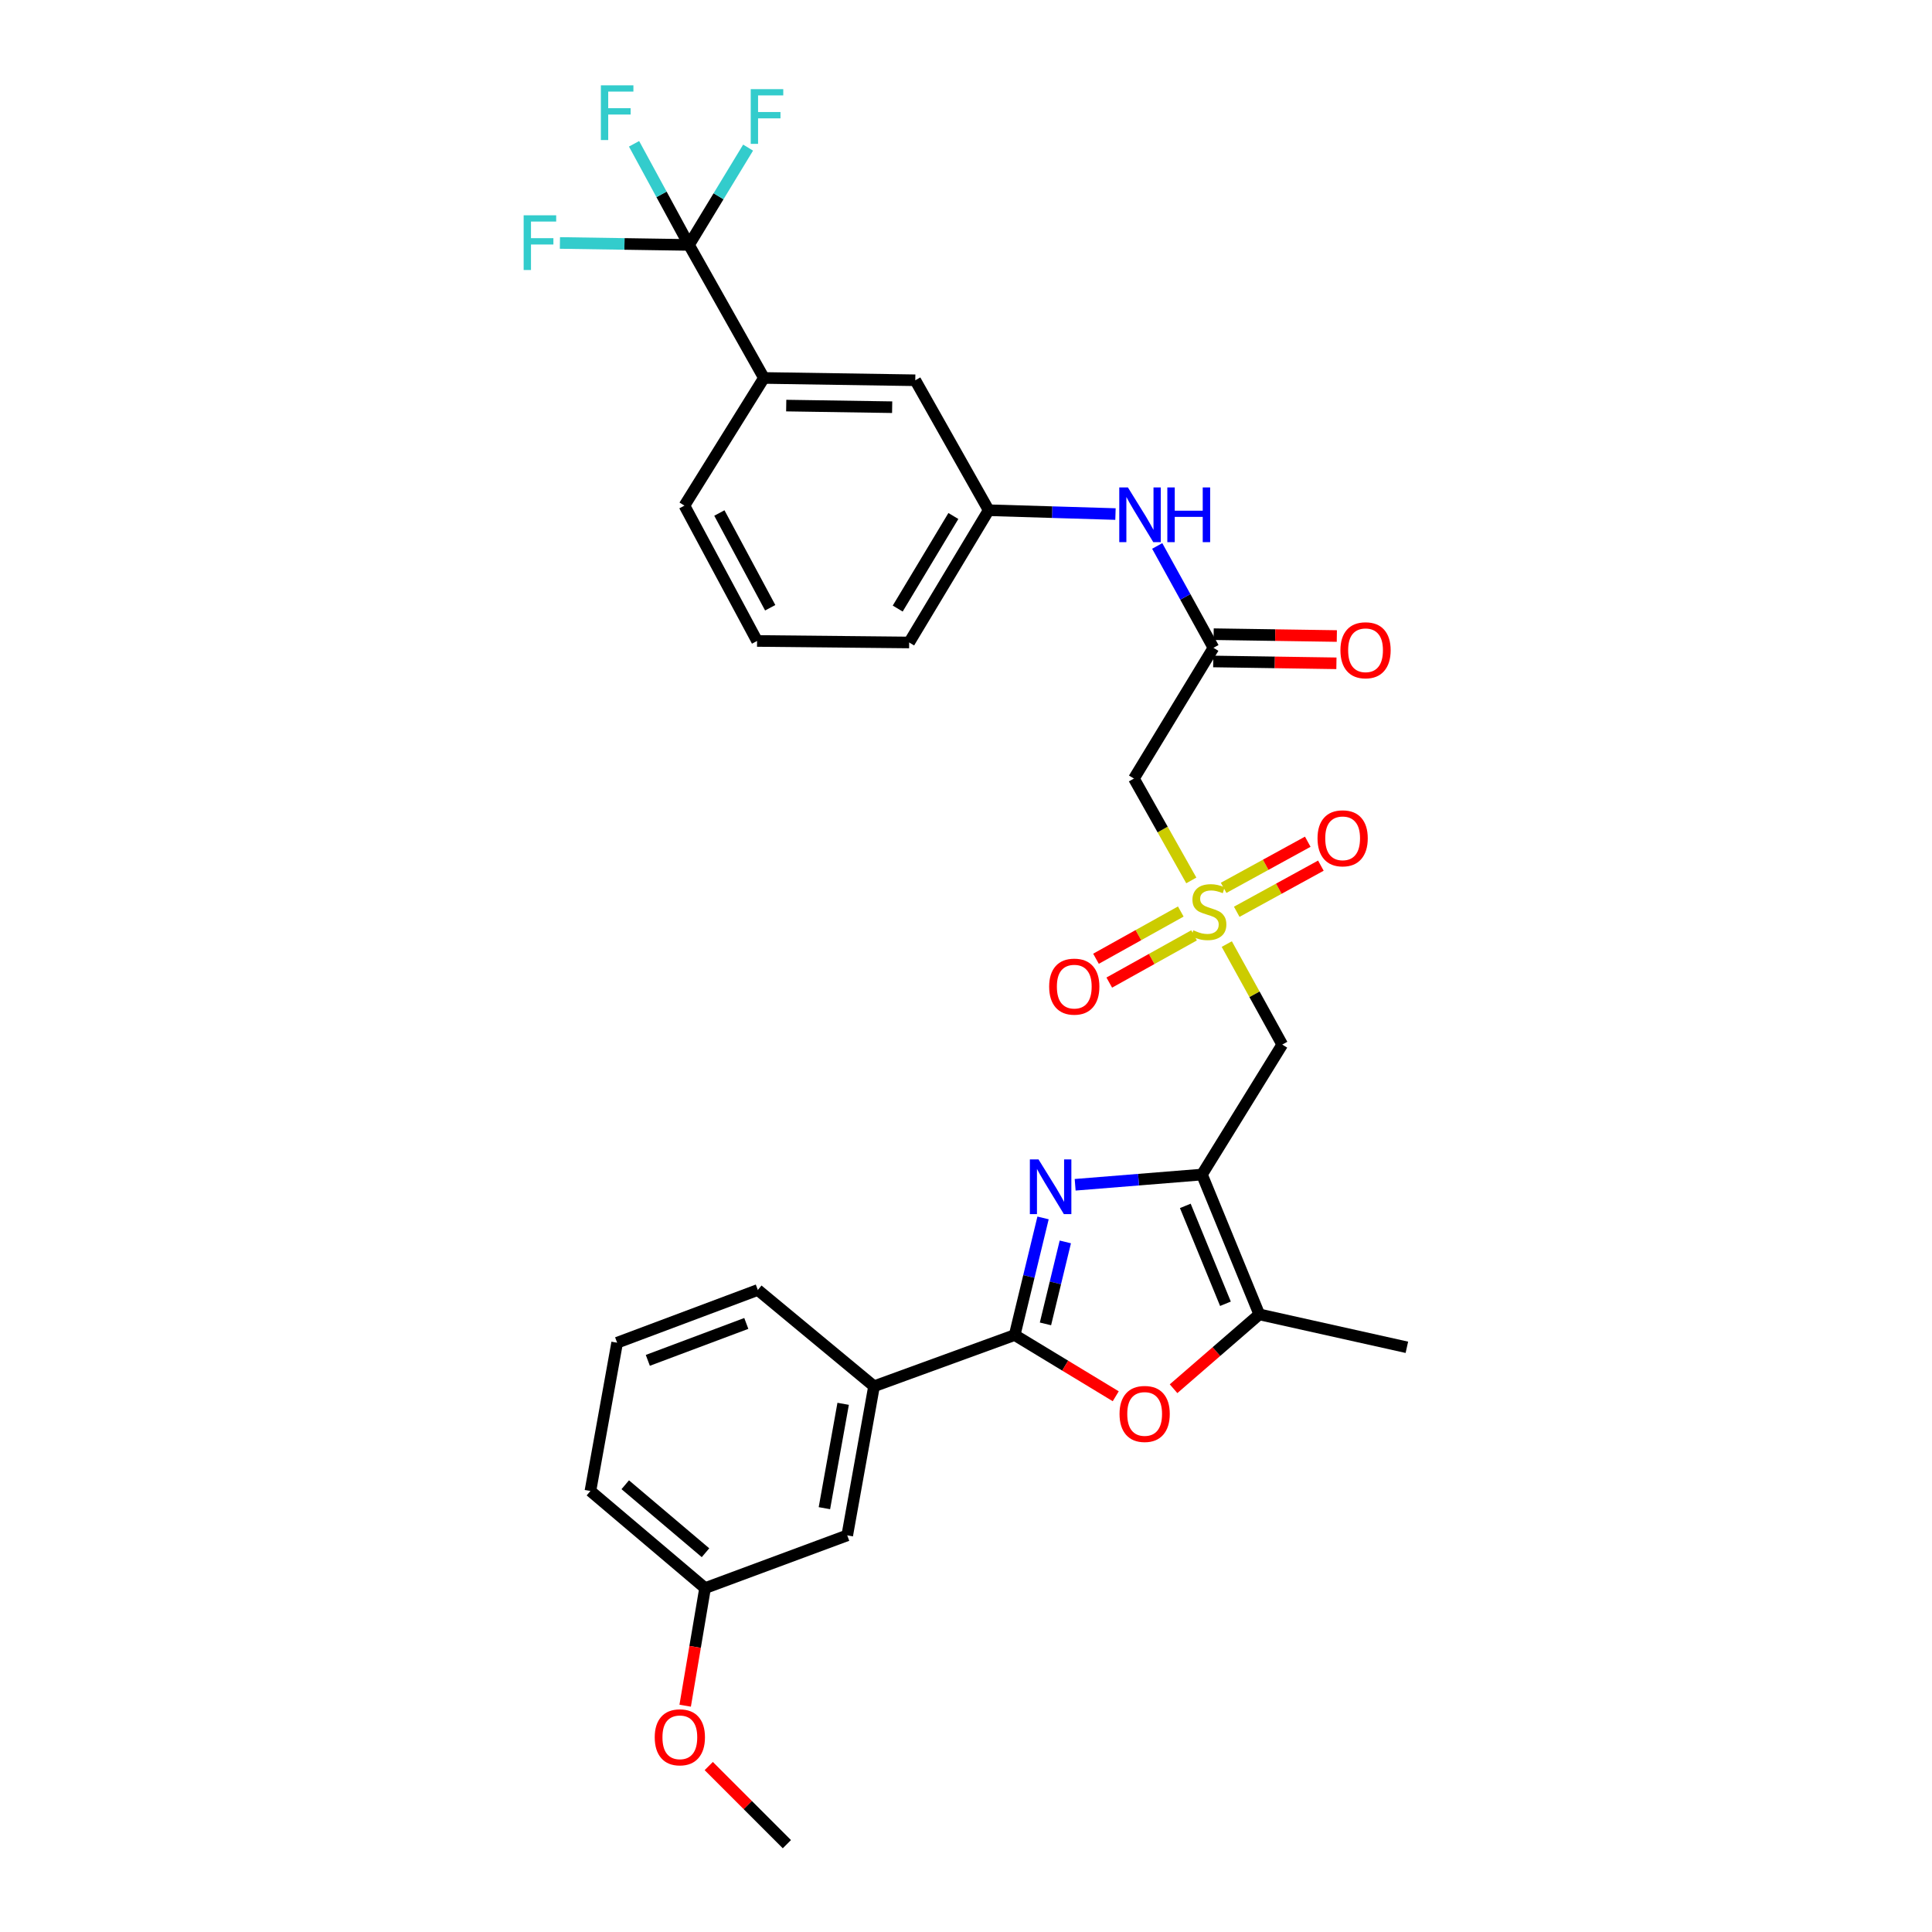 <?xml version='1.0' encoding='iso-8859-1'?>
<svg version='1.1' baseProfile='full'
              xmlns='http://www.w3.org/2000/svg'
                      xmlns:rdkit='http://www.rdkit.org/xml'
                      xmlns:xlink='http://www.w3.org/1999/xlink'
                  xml:space='preserve'
width='1000px' height='1000px' viewBox='0 0 1000 1000'>
<!-- END OF HEADER -->
<rect style='opacity:1.0;fill:#FFFFFF;stroke:none' width='1000' height='1000' x='0' y='0'> </rect>
<path class='bond-0' d='M 622.129,607.947 L 589.314,610.593' style='fill:none;fill-rule:evenodd;stroke:#000000;stroke-width:6px;stroke-linecap:butt;stroke-linejoin:miter;stroke-opacity:1' />
<path class='bond-0' d='M 589.314,610.593 L 556.499,613.239' style='fill:none;fill-rule:evenodd;stroke:#0000FF;stroke-width:6px;stroke-linecap:butt;stroke-linejoin:miter;stroke-opacity:1' />
<path class='bond-4' d='M 622.129,607.947 L 663.689,540.675' style='fill:none;fill-rule:evenodd;stroke:#000000;stroke-width:6px;stroke-linecap:butt;stroke-linejoin:miter;stroke-opacity:1' />
<path class='bond-5' d='M 622.129,607.947 L 651.811,680.327' style='fill:none;fill-rule:evenodd;stroke:#000000;stroke-width:6px;stroke-linecap:butt;stroke-linejoin:miter;stroke-opacity:1' />
<path class='bond-5' d='M 613.514,624.162 L 634.291,674.828' style='fill:none;fill-rule:evenodd;stroke:#000000;stroke-width:6px;stroke-linecap:butt;stroke-linejoin:miter;stroke-opacity:1' />
<path class='bond-2' d='M 539.885,630.397 L 532.542,660.705' style='fill:none;fill-rule:evenodd;stroke:#0000FF;stroke-width:6px;stroke-linecap:butt;stroke-linejoin:miter;stroke-opacity:1' />
<path class='bond-2' d='M 532.542,660.705 L 525.199,691.013' style='fill:none;fill-rule:evenodd;stroke:#000000;stroke-width:6px;stroke-linecap:butt;stroke-linejoin:miter;stroke-opacity:1' />
<path class='bond-2' d='M 551.408,642.815 L 546.268,664.031' style='fill:none;fill-rule:evenodd;stroke:#0000FF;stroke-width:6px;stroke-linecap:butt;stroke-linejoin:miter;stroke-opacity:1' />
<path class='bond-2' d='M 546.268,664.031 L 541.128,685.246' style='fill:none;fill-rule:evenodd;stroke:#000000;stroke-width:6px;stroke-linecap:butt;stroke-linejoin:miter;stroke-opacity:1' />
<path class='bond-1' d='M 634.98,488.649 L 649.335,514.662' style='fill:none;fill-rule:evenodd;stroke:#CCCC00;stroke-width:6px;stroke-linecap:butt;stroke-linejoin:miter;stroke-opacity:1' />
<path class='bond-1' d='M 649.335,514.662 L 663.689,540.675' style='fill:none;fill-rule:evenodd;stroke:#000000;stroke-width:6px;stroke-linecap:butt;stroke-linejoin:miter;stroke-opacity:1' />
<path class='bond-7' d='M 616.619,455.708 L 601.772,429.343' style='fill:none;fill-rule:evenodd;stroke:#CCCC00;stroke-width:6px;stroke-linecap:butt;stroke-linejoin:miter;stroke-opacity:1' />
<path class='bond-7' d='M 601.772,429.343 L 586.924,402.977' style='fill:none;fill-rule:evenodd;stroke:#000000;stroke-width:6px;stroke-linecap:butt;stroke-linejoin:miter;stroke-opacity:1' />
<path class='bond-12' d='M 611.174,471.801 L 589.228,484.026' style='fill:none;fill-rule:evenodd;stroke:#CCCC00;stroke-width:6px;stroke-linecap:butt;stroke-linejoin:miter;stroke-opacity:1' />
<path class='bond-12' d='M 589.228,484.026 L 567.282,496.25' style='fill:none;fill-rule:evenodd;stroke:#FF0000;stroke-width:6px;stroke-linecap:butt;stroke-linejoin:miter;stroke-opacity:1' />
<path class='bond-12' d='M 618.046,484.139 L 596.1,496.364' style='fill:none;fill-rule:evenodd;stroke:#CCCC00;stroke-width:6px;stroke-linecap:butt;stroke-linejoin:miter;stroke-opacity:1' />
<path class='bond-12' d='M 596.1,496.364 L 574.154,508.588' style='fill:none;fill-rule:evenodd;stroke:#FF0000;stroke-width:6px;stroke-linecap:butt;stroke-linejoin:miter;stroke-opacity:1' />
<path class='bond-13' d='M 640.133,471.934 L 661.908,459.995' style='fill:none;fill-rule:evenodd;stroke:#CCCC00;stroke-width:6px;stroke-linecap:butt;stroke-linejoin:miter;stroke-opacity:1' />
<path class='bond-13' d='M 661.908,459.995 L 683.683,448.057' style='fill:none;fill-rule:evenodd;stroke:#FF0000;stroke-width:6px;stroke-linecap:butt;stroke-linejoin:miter;stroke-opacity:1' />
<path class='bond-13' d='M 633.343,459.55 L 655.118,447.612' style='fill:none;fill-rule:evenodd;stroke:#CCCC00;stroke-width:6px;stroke-linecap:butt;stroke-linejoin:miter;stroke-opacity:1' />
<path class='bond-13' d='M 655.118,447.612 L 676.894,435.673' style='fill:none;fill-rule:evenodd;stroke:#FF0000;stroke-width:6px;stroke-linecap:butt;stroke-linejoin:miter;stroke-opacity:1' />
<path class='bond-9' d='M 525.199,691.013 L 452.396,717.533' style='fill:none;fill-rule:evenodd;stroke:#000000;stroke-width:6px;stroke-linecap:butt;stroke-linejoin:miter;stroke-opacity:1' />
<path class='bond-31' d='M 525.199,691.013 L 551.352,706.859' style='fill:none;fill-rule:evenodd;stroke:#000000;stroke-width:6px;stroke-linecap:butt;stroke-linejoin:miter;stroke-opacity:1' />
<path class='bond-31' d='M 551.352,706.859 L 577.505,722.705' style='fill:none;fill-rule:evenodd;stroke:#FF0000;stroke-width:6px;stroke-linecap:butt;stroke-linejoin:miter;stroke-opacity:1' />
<path class='bond-3' d='M 607.434,718.8 L 629.622,699.563' style='fill:none;fill-rule:evenodd;stroke:#FF0000;stroke-width:6px;stroke-linecap:butt;stroke-linejoin:miter;stroke-opacity:1' />
<path class='bond-3' d='M 629.622,699.563 L 651.811,680.327' style='fill:none;fill-rule:evenodd;stroke:#000000;stroke-width:6px;stroke-linecap:butt;stroke-linejoin:miter;stroke-opacity:1' />
<path class='bond-22' d='M 651.811,680.327 L 728.192,697.36' style='fill:none;fill-rule:evenodd;stroke:#000000;stroke-width:6px;stroke-linecap:butt;stroke-linejoin:miter;stroke-opacity:1' />
<path class='bond-6' d='M 356.627,126.774 L 395.41,195.63' style='fill:none;fill-rule:evenodd;stroke:#000000;stroke-width:6px;stroke-linecap:butt;stroke-linejoin:miter;stroke-opacity:1' />
<path class='bond-18' d='M 356.627,126.774 L 342.405,100.603' style='fill:none;fill-rule:evenodd;stroke:#000000;stroke-width:6px;stroke-linecap:butt;stroke-linejoin:miter;stroke-opacity:1' />
<path class='bond-18' d='M 342.405,100.603 L 328.183,74.432' style='fill:none;fill-rule:evenodd;stroke:#33CCCC;stroke-width:6px;stroke-linecap:butt;stroke-linejoin:miter;stroke-opacity:1' />
<path class='bond-19' d='M 356.627,126.774 L 371.921,101.59' style='fill:none;fill-rule:evenodd;stroke:#000000;stroke-width:6px;stroke-linecap:butt;stroke-linejoin:miter;stroke-opacity:1' />
<path class='bond-19' d='M 371.921,101.59 L 387.215,76.406' style='fill:none;fill-rule:evenodd;stroke:#33CCCC;stroke-width:6px;stroke-linecap:butt;stroke-linejoin:miter;stroke-opacity:1' />
<path class='bond-20' d='M 356.627,126.774 L 323.219,126.264' style='fill:none;fill-rule:evenodd;stroke:#000000;stroke-width:6px;stroke-linecap:butt;stroke-linejoin:miter;stroke-opacity:1' />
<path class='bond-20' d='M 323.219,126.264 L 289.811,125.754' style='fill:none;fill-rule:evenodd;stroke:#33CCCC;stroke-width:6px;stroke-linecap:butt;stroke-linejoin:miter;stroke-opacity:1' />
<path class='bond-8' d='M 586.924,402.977 L 628.076,335.313' style='fill:none;fill-rule:evenodd;stroke:#000000;stroke-width:6px;stroke-linecap:butt;stroke-linejoin:miter;stroke-opacity:1' />
<path class='bond-11' d='M 628.076,335.313 L 613.524,308.948' style='fill:none;fill-rule:evenodd;stroke:#000000;stroke-width:6px;stroke-linecap:butt;stroke-linejoin:miter;stroke-opacity:1' />
<path class='bond-11' d='M 613.524,308.948 L 598.971,282.583' style='fill:none;fill-rule:evenodd;stroke:#0000FF;stroke-width:6px;stroke-linecap:butt;stroke-linejoin:miter;stroke-opacity:1' />
<path class='bond-17' d='M 627.971,342.374 L 659.85,342.85' style='fill:none;fill-rule:evenodd;stroke:#000000;stroke-width:6px;stroke-linecap:butt;stroke-linejoin:miter;stroke-opacity:1' />
<path class='bond-17' d='M 659.85,342.85 L 691.729,343.327' style='fill:none;fill-rule:evenodd;stroke:#FF0000;stroke-width:6px;stroke-linecap:butt;stroke-linejoin:miter;stroke-opacity:1' />
<path class='bond-17' d='M 628.182,328.253 L 660.061,328.729' style='fill:none;fill-rule:evenodd;stroke:#000000;stroke-width:6px;stroke-linecap:butt;stroke-linejoin:miter;stroke-opacity:1' />
<path class='bond-17' d='M 660.061,328.729 L 691.94,329.206' style='fill:none;fill-rule:evenodd;stroke:#FF0000;stroke-width:6px;stroke-linecap:butt;stroke-linejoin:miter;stroke-opacity:1' />
<path class='bond-16' d='M 452.396,717.533 L 438.532,794.706' style='fill:none;fill-rule:evenodd;stroke:#000000;stroke-width:6px;stroke-linecap:butt;stroke-linejoin:miter;stroke-opacity:1' />
<path class='bond-16' d='M 436.416,726.611 L 426.711,780.633' style='fill:none;fill-rule:evenodd;stroke:#000000;stroke-width:6px;stroke-linecap:butt;stroke-linejoin:miter;stroke-opacity:1' />
<path class='bond-24' d='M 452.396,717.533 L 392.248,667.687' style='fill:none;fill-rule:evenodd;stroke:#000000;stroke-width:6px;stroke-linecap:butt;stroke-linejoin:miter;stroke-opacity:1' />
<path class='bond-10' d='M 395.41,195.63 L 473.745,196.823' style='fill:none;fill-rule:evenodd;stroke:#000000;stroke-width:6px;stroke-linecap:butt;stroke-linejoin:miter;stroke-opacity:1' />
<path class='bond-10' d='M 406.945,209.93 L 461.78,210.765' style='fill:none;fill-rule:evenodd;stroke:#000000;stroke-width:6px;stroke-linecap:butt;stroke-linejoin:miter;stroke-opacity:1' />
<path class='bond-33' d='M 395.41,195.63 L 354.258,261.702' style='fill:none;fill-rule:evenodd;stroke:#000000;stroke-width:6px;stroke-linecap:butt;stroke-linejoin:miter;stroke-opacity:1' />
<path class='bond-15' d='M 577.371,266.074 L 544.553,265.084' style='fill:none;fill-rule:evenodd;stroke:#0000FF;stroke-width:6px;stroke-linecap:butt;stroke-linejoin:miter;stroke-opacity:1' />
<path class='bond-15' d='M 544.553,265.084 L 511.735,264.095' style='fill:none;fill-rule:evenodd;stroke:#000000;stroke-width:6px;stroke-linecap:butt;stroke-linejoin:miter;stroke-opacity:1' />
<path class='bond-14' d='M 473.745,196.823 L 511.735,264.095' style='fill:none;fill-rule:evenodd;stroke:#000000;stroke-width:6px;stroke-linecap:butt;stroke-linejoin:miter;stroke-opacity:1' />
<path class='bond-28' d='M 511.735,264.095 L 470.583,332.544' style='fill:none;fill-rule:evenodd;stroke:#000000;stroke-width:6px;stroke-linecap:butt;stroke-linejoin:miter;stroke-opacity:1' />
<path class='bond-28' d='M 493.459,267.085 L 464.652,314.999' style='fill:none;fill-rule:evenodd;stroke:#000000;stroke-width:6px;stroke-linecap:butt;stroke-linejoin:miter;stroke-opacity:1' />
<path class='bond-21' d='M 438.532,794.706 L 364.944,822.002' style='fill:none;fill-rule:evenodd;stroke:#000000;stroke-width:6px;stroke-linecap:butt;stroke-linejoin:miter;stroke-opacity:1' />
<path class='bond-23' d='M 364.944,822.002 L 359.793,852.436' style='fill:none;fill-rule:evenodd;stroke:#000000;stroke-width:6px;stroke-linecap:butt;stroke-linejoin:miter;stroke-opacity:1' />
<path class='bond-23' d='M 359.793,852.436 L 354.643,882.869' style='fill:none;fill-rule:evenodd;stroke:#FF0000;stroke-width:6px;stroke-linecap:butt;stroke-linejoin:miter;stroke-opacity:1' />
<path class='bond-32' d='M 364.944,822.002 L 305.597,771.741' style='fill:none;fill-rule:evenodd;stroke:#000000;stroke-width:6px;stroke-linecap:butt;stroke-linejoin:miter;stroke-opacity:1' />
<path class='bond-32' d='M 365.169,803.686 L 323.626,768.503' style='fill:none;fill-rule:evenodd;stroke:#000000;stroke-width:6px;stroke-linecap:butt;stroke-linejoin:miter;stroke-opacity:1' />
<path class='bond-30' d='M 366.847,914.103 L 387.068,934.324' style='fill:none;fill-rule:evenodd;stroke:#FF0000;stroke-width:6px;stroke-linecap:butt;stroke-linejoin:miter;stroke-opacity:1' />
<path class='bond-30' d='M 387.068,934.324 L 407.289,954.545' style='fill:none;fill-rule:evenodd;stroke:#000000;stroke-width:6px;stroke-linecap:butt;stroke-linejoin:miter;stroke-opacity:1' />
<path class='bond-27' d='M 392.248,667.687 L 319.429,694.991' style='fill:none;fill-rule:evenodd;stroke:#000000;stroke-width:6px;stroke-linecap:butt;stroke-linejoin:miter;stroke-opacity:1' />
<path class='bond-27' d='M 386.284,685.006 L 335.31,704.119' style='fill:none;fill-rule:evenodd;stroke:#000000;stroke-width:6px;stroke-linecap:butt;stroke-linejoin:miter;stroke-opacity:1' />
<path class='bond-25' d='M 354.258,261.702 L 391.856,331.759' style='fill:none;fill-rule:evenodd;stroke:#000000;stroke-width:6px;stroke-linecap:butt;stroke-linejoin:miter;stroke-opacity:1' />
<path class='bond-25' d='M 372.341,265.532 L 398.66,314.572' style='fill:none;fill-rule:evenodd;stroke:#000000;stroke-width:6px;stroke-linecap:butt;stroke-linejoin:miter;stroke-opacity:1' />
<path class='bond-26' d='M 391.856,331.759 L 470.583,332.544' style='fill:none;fill-rule:evenodd;stroke:#000000;stroke-width:6px;stroke-linecap:butt;stroke-linejoin:miter;stroke-opacity:1' />
<path class='bond-29' d='M 319.429,694.991 L 305.597,771.741' style='fill:none;fill-rule:evenodd;stroke:#000000;stroke-width:6px;stroke-linecap:butt;stroke-linejoin:miter;stroke-opacity:1' />
<path  class='atom-1' d='M 537.534 600.103
L 546.814 615.103
Q 547.734 616.583, 549.214 619.263
Q 550.694 621.943, 550.774 622.103
L 550.774 600.103
L 554.534 600.103
L 554.534 628.423
L 550.654 628.423
L 540.694 612.023
Q 539.534 610.103, 538.294 607.903
Q 537.094 605.703, 536.734 605.023
L 536.734 628.423
L 533.054 628.423
L 533.054 600.103
L 537.534 600.103
' fill='#0000FF'/>
<path  class='atom-2' d='M 617.683 481.523
Q 618.003 481.643, 619.323 482.203
Q 620.643 482.763, 622.083 483.123
Q 623.563 483.443, 625.003 483.443
Q 627.683 483.443, 629.243 482.163
Q 630.803 480.843, 630.803 478.563
Q 630.803 477.003, 630.003 476.043
Q 629.243 475.083, 628.043 474.563
Q 626.843 474.043, 624.843 473.443
Q 622.323 472.683, 620.803 471.963
Q 619.323 471.243, 618.243 469.723
Q 617.203 468.203, 617.203 465.643
Q 617.203 462.083, 619.603 459.883
Q 622.043 457.683, 626.843 457.683
Q 630.123 457.683, 633.843 459.243
L 632.923 462.323
Q 629.523 460.923, 626.963 460.923
Q 624.203 460.923, 622.683 462.083
Q 621.163 463.203, 621.203 465.163
Q 621.203 466.683, 621.963 467.603
Q 622.763 468.523, 623.883 469.043
Q 625.043 469.563, 626.963 470.163
Q 629.523 470.963, 631.043 471.763
Q 632.563 472.563, 633.643 474.203
Q 634.763 475.803, 634.763 478.563
Q 634.763 482.483, 632.123 484.603
Q 629.523 486.683, 625.163 486.683
Q 622.643 486.683, 620.723 486.123
Q 618.843 485.603, 616.603 484.683
L 617.683 481.523
' fill='#CCCC00'/>
<path  class='atom-4' d='M 579.471 731.853
Q 579.471 725.053, 582.831 721.253
Q 586.191 717.453, 592.471 717.453
Q 598.751 717.453, 602.111 721.253
Q 605.471 725.053, 605.471 731.853
Q 605.471 738.733, 602.071 742.653
Q 598.671 746.533, 592.471 746.533
Q 586.231 746.533, 582.831 742.653
Q 579.471 738.773, 579.471 731.853
M 592.471 743.333
Q 596.791 743.333, 599.111 740.453
Q 601.471 737.533, 601.471 731.853
Q 601.471 726.293, 599.111 723.493
Q 596.791 720.653, 592.471 720.653
Q 588.151 720.653, 585.791 723.453
Q 583.471 726.253, 583.471 731.853
Q 583.471 737.573, 585.791 740.453
Q 588.151 743.333, 592.471 743.333
' fill='#FF0000'/>
<path  class='atom-12' d='M 583.81 252.296
L 593.09 267.296
Q 594.01 268.776, 595.49 271.456
Q 596.97 274.136, 597.05 274.296
L 597.05 252.296
L 600.81 252.296
L 600.81 280.616
L 596.93 280.616
L 586.97 264.216
Q 585.81 262.296, 584.57 260.096
Q 583.37 257.896, 583.01 257.216
L 583.01 280.616
L 579.33 280.616
L 579.33 252.296
L 583.81 252.296
' fill='#0000FF'/>
<path  class='atom-12' d='M 604.21 252.296
L 608.05 252.296
L 608.05 264.336
L 622.53 264.336
L 622.53 252.296
L 626.37 252.296
L 626.37 280.616
L 622.53 280.616
L 622.53 267.536
L 608.05 267.536
L 608.05 280.616
L 604.21 280.616
L 604.21 252.296
' fill='#0000FF'/>
<path  class='atom-13' d='M 543.042 510.673
Q 543.042 503.873, 546.402 500.073
Q 549.762 496.273, 556.042 496.273
Q 562.322 496.273, 565.682 500.073
Q 569.042 503.873, 569.042 510.673
Q 569.042 517.553, 565.642 521.473
Q 562.242 525.353, 556.042 525.353
Q 549.802 525.353, 546.402 521.473
Q 543.042 517.593, 543.042 510.673
M 556.042 522.153
Q 560.362 522.153, 562.682 519.273
Q 565.042 516.353, 565.042 510.673
Q 565.042 505.113, 562.682 502.313
Q 560.362 499.473, 556.042 499.473
Q 551.722 499.473, 549.362 502.273
Q 547.042 505.073, 547.042 510.673
Q 547.042 516.393, 549.362 519.273
Q 551.722 522.153, 556.042 522.153
' fill='#FF0000'/>
<path  class='atom-14' d='M 681.948 433.908
Q 681.948 427.108, 685.308 423.308
Q 688.668 419.508, 694.948 419.508
Q 701.228 419.508, 704.588 423.308
Q 707.948 427.108, 707.948 433.908
Q 707.948 440.788, 704.548 444.708
Q 701.148 448.588, 694.948 448.588
Q 688.708 448.588, 685.308 444.708
Q 681.948 440.828, 681.948 433.908
M 694.948 445.388
Q 699.268 445.388, 701.588 442.508
Q 703.948 439.588, 703.948 433.908
Q 703.948 428.348, 701.588 425.548
Q 699.268 422.708, 694.948 422.708
Q 690.628 422.708, 688.268 425.508
Q 685.948 428.308, 685.948 433.908
Q 685.948 439.628, 688.268 442.508
Q 690.628 445.388, 694.948 445.388
' fill='#FF0000'/>
<path  class='atom-18' d='M 693.803 336.57
Q 693.803 329.77, 697.163 325.97
Q 700.523 322.17, 706.803 322.17
Q 713.083 322.17, 716.443 325.97
Q 719.803 329.77, 719.803 336.57
Q 719.803 343.45, 716.403 347.37
Q 713.003 351.25, 706.803 351.25
Q 700.563 351.25, 697.163 347.37
Q 693.803 343.49, 693.803 336.57
M 706.803 348.05
Q 711.123 348.05, 713.443 345.17
Q 715.803 342.25, 715.803 336.57
Q 715.803 331.01, 713.443 328.21
Q 711.123 325.37, 706.803 325.37
Q 702.483 325.37, 700.123 328.17
Q 697.803 330.97, 697.803 336.57
Q 697.803 342.29, 700.123 345.17
Q 702.483 348.05, 706.803 348.05
' fill='#FF0000'/>
<path  class='atom-19' d='M 311.009 44.165
L 327.849 44.165
L 327.849 47.405
L 314.809 47.405
L 314.809 56.005
L 326.409 56.005
L 326.409 59.285
L 314.809 59.285
L 314.809 72.485
L 311.009 72.485
L 311.009 44.165
' fill='#33CCCC'/>
<path  class='atom-20' d='M 388.575 46.142
L 405.415 46.142
L 405.415 49.382
L 392.375 49.382
L 392.375 57.982
L 403.975 57.982
L 403.975 61.262
L 392.375 61.262
L 392.375 74.462
L 388.575 74.462
L 388.575 46.142
' fill='#33CCCC'/>
<path  class='atom-21' d='M 271.041 111.437
L 287.881 111.437
L 287.881 114.677
L 274.841 114.677
L 274.841 123.277
L 286.441 123.277
L 286.441 126.557
L 274.841 126.557
L 274.841 139.757
L 271.041 139.757
L 271.041 111.437
' fill='#33CCCC'/>
<path  class='atom-24' d='M 338.888 899.225
Q 338.888 892.425, 342.248 888.625
Q 345.608 884.825, 351.888 884.825
Q 358.168 884.825, 361.528 888.625
Q 364.888 892.425, 364.888 899.225
Q 364.888 906.105, 361.488 910.025
Q 358.088 913.905, 351.888 913.905
Q 345.648 913.905, 342.248 910.025
Q 338.888 906.145, 338.888 899.225
M 351.888 910.705
Q 356.208 910.705, 358.528 907.825
Q 360.888 904.905, 360.888 899.225
Q 360.888 893.665, 358.528 890.865
Q 356.208 888.025, 351.888 888.025
Q 347.568 888.025, 345.208 890.825
Q 342.888 893.625, 342.888 899.225
Q 342.888 904.945, 345.208 907.825
Q 347.568 910.705, 351.888 910.705
' fill='#FF0000'/>
</svg>
